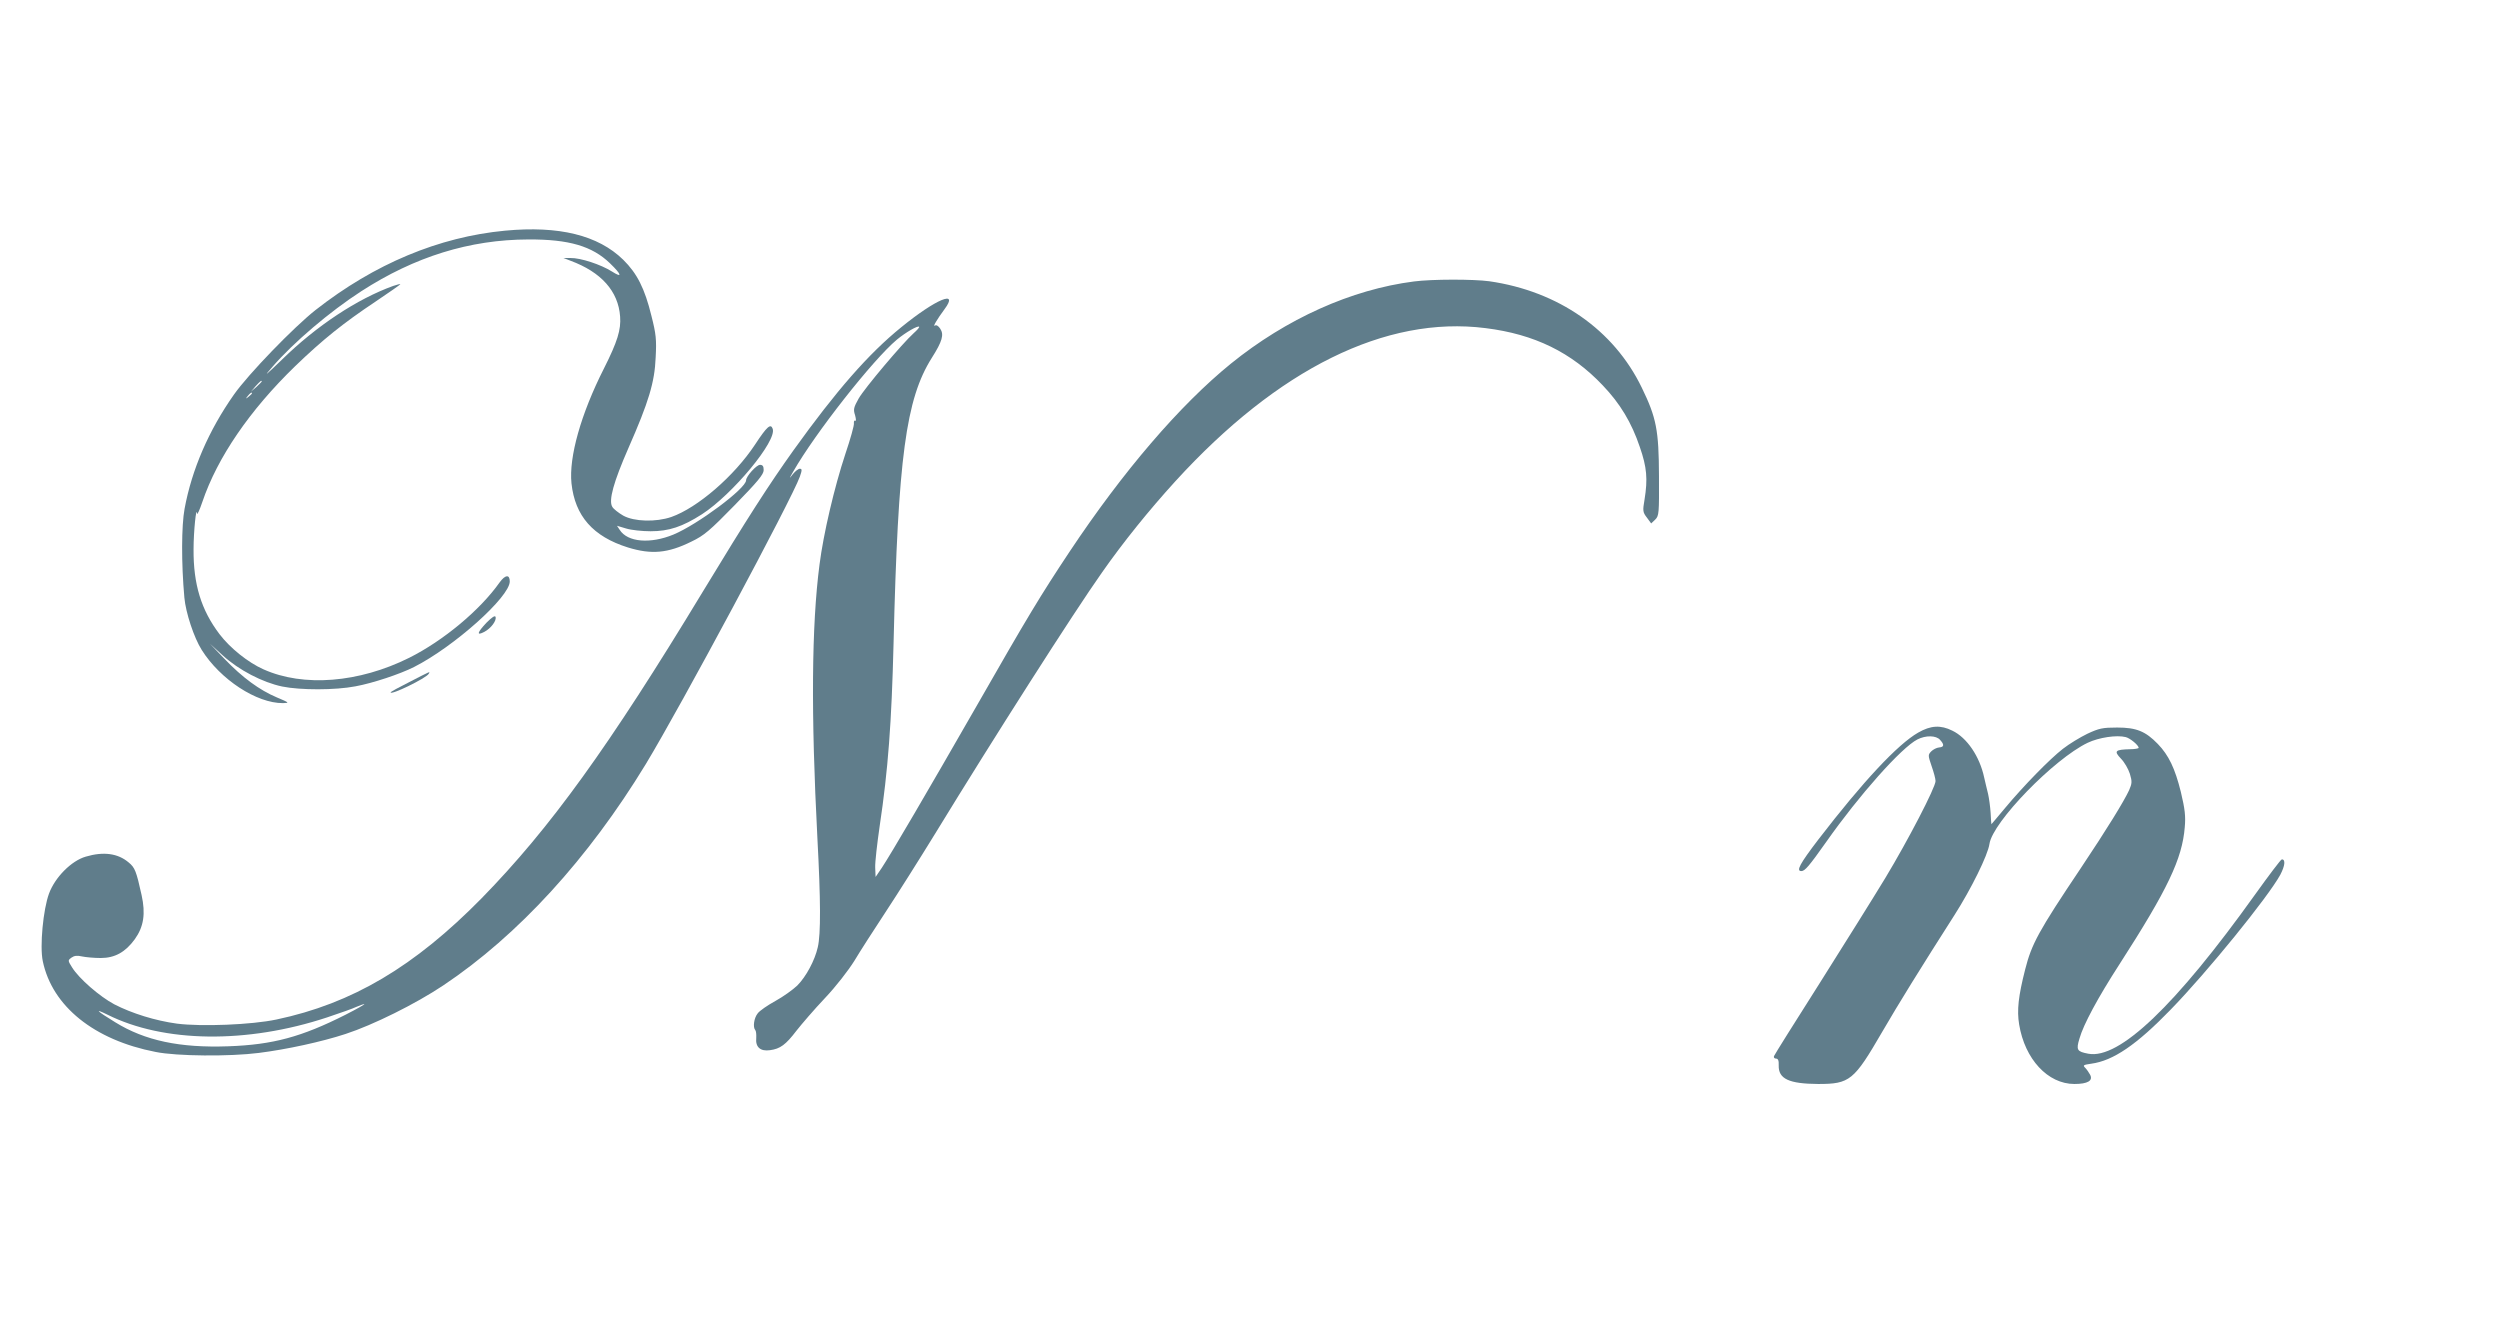 <?xml version="1.0" standalone="no"?>
<!DOCTYPE svg PUBLIC "-//W3C//DTD SVG 20010904//EN"
 "http://www.w3.org/TR/2001/REC-SVG-20010904/DTD/svg10.dtd">
<svg version="1.0" xmlns="http://www.w3.org/2000/svg"
 width="1280pt" height="682pt" viewBox="0 0 1280 682"
 preserveAspectRatio="xMidYMid meet">
<g transform="translate(0,682) scale(0.1,-0.1)"
fill="#607d8b" stroke="none">
<path d="M2586 5639 c-339 -32 -669 -170 -970 -406 -112 -88 -344 -328 -418
-433 -129 -183 -216 -384 -253 -585 -16 -86 -17 -279 -1 -455 7 -77 49 -205
89 -268 95 -151 281 -273 416 -272 34 1 33 2 -31 29 -90 38 -177 102 -268 197
l-75 78 67 -61 c80 -73 202 -137 303 -158 92 -19 272 -19 375 1 88 16 229 63
300 99 205 104 490 359 490 438 0 37 -23 35 -52 -5 -100 -142 -289 -299 -463
-386 -257 -128 -541 -151 -746 -59 -79 35 -171 109 -225 180 -94 124 -134 255
-133 434 0 93 14 226 18 183 1 -8 13 19 27 60 77 228 243 470 475 695 141 136
247 221 412 331 70 47 127 87 127 89 0 2 -17 -2 -37 -9 -185 -67 -392 -204
-567 -375 -90 -87 -99 -94 -51 -39 108 125 294 283 455 387 274 177 554 264
855 265 208 1 327 -34 418 -122 61 -59 65 -77 10 -42 -57 36 -161 70 -212 69
l-36 0 36 -14 c157 -58 245 -156 254 -286 5 -67 -13 -127 -83 -266 -118 -233
-180 -454 -166 -588 18 -167 110 -272 289 -328 120 -37 204 -30 325 30 65 31
94 56 222 187 117 120 148 157 148 179 0 20 -5 27 -19 27 -18 0 -71 -59 -71
-79 0 -42 -249 -227 -372 -278 -119 -49 -235 -39 -275 24 l-14 21 47 -14 c26
-8 82 -14 125 -14 94 0 163 23 263 87 156 101 386 377 362 438 -10 28 -29 12
-90 -81 -107 -162 -295 -324 -429 -371 -79 -27 -190 -24 -246 7 -24 14 -50 34
-56 45 -20 32 6 126 83 302 103 234 134 336 139 463 5 91 2 120 -22 214 -34
139 -73 216 -144 286 -129 126 -329 175 -605 149z m-1246 -772 c0 -2 -12 -14
-27 -28 l-28 -24 24 28 c23 25 31 32 31 24z m-50 -61 c0 -2 -8 -10 -17 -17
-16 -13 -17 -12 -4 4 13 16 21 21 21 13z"/>
<path d="M7240 5379 c-321 -41 -654 -191 -938 -421 -261 -212 -552 -551 -826
-963 -150 -226 -213 -330 -476 -790 -253 -441 -438 -757 -485 -828 l-32 -47
-2 49 c-1 27 10 122 23 212 43 287 61 529 71 934 23 953 63 1252 196 1463 54
85 63 119 43 149 -9 14 -20 21 -27 16 -13 -8 10 31 49 84 76 102 -44 52 -221
-92 -169 -137 -333 -325 -552 -630 -127 -178 -234 -344 -465 -725 -480 -793
-782 -1211 -1132 -1569 -344 -350 -662 -539 -1051 -621 -127 -27 -384 -37
-509 -21 -110 15 -230 52 -321 99 -75 40 -181 132 -216 189 -22 35 -22 36 -3
50 14 10 29 12 54 6 19 -4 62 -8 96 -8 72 0 126 30 174 96 46 64 56 131 35
226 -27 122 -34 141 -66 167 -55 47 -129 57 -220 30 -73 -21 -157 -105 -188
-189 -30 -81 -48 -270 -32 -346 48 -231 263 -404 578 -465 108 -22 380 -24
528 -5 143 18 322 57 444 97 141 46 359 154 501 249 383 256 742 649 1036
1132 180 297 748 1357 789 1472 12 34 12 41 0 41 -7 0 -23 -12 -35 -27 -21
-27 -21 -26 1 12 111 195 408 573 531 676 46 38 107 73 114 66 3 -2 -10 -17
-28 -33 -56 -50 -252 -282 -282 -335 -25 -45 -28 -55 -18 -85 5 -19 6 -32 1
-28 -5 3 -8 -3 -7 -13 2 -10 -18 -81 -44 -158 -56 -169 -112 -408 -132 -565
-41 -314 -44 -767 -11 -1400 17 -318 18 -493 2 -560 -15 -67 -60 -151 -105
-196 -22 -21 -72 -57 -112 -79 -40 -22 -81 -50 -91 -64 -19 -24 -25 -71 -12
-85 4 -4 6 -22 5 -40 -5 -47 21 -70 70 -63 53 7 81 28 136 100 26 33 91 109
146 167 56 59 120 142 150 190 28 47 100 159 160 250 60 91 175 273 256 405
299 489 706 1127 853 1335 107 153 240 318 374 465 526 577 1078 850 1589 785
250 -31 440 -124 600 -293 89 -93 148 -191 190 -316 36 -104 41 -163 24 -269
-10 -57 -9 -65 12 -92 l22 -30 21 20 c19 19 20 32 19 223 -1 234 -13 298 -88
452 -143 296 -427 494 -781 545 -82 11 -292 11 -385 -1z m-5472 -3755 c-224
-113 -371 -153 -599 -161 -248 -9 -427 29 -579 123 -95 58 -111 74 -40 39 288
-144 714 -150 1125 -14 66 22 134 46 150 54 17 7 35 14 40 14 6 0 -38 -25 -97
-55z"/>
<path d="M2491 3632 c-48 -51 -53 -69 -11 -47 34 18 64 58 57 77 -3 8 -19 -3
-46 -30z"/>
<path d="M2098 3329 c-54 -27 -98 -51 -98 -54 0 -16 181 72 195 95 8 14 12 15
-97 -41z"/>
<path d="M9821 3069 c-105 -60 -283 -251 -510 -546 -97 -127 -116 -163 -88
-163 18 0 40 26 127 149 168 239 385 483 467 525 43 22 96 21 116 -2 23 -25
21 -37 -5 -39 -12 -1 -30 -10 -40 -20 -17 -18 -17 -20 2 -76 11 -31 20 -65 20
-76 0 -32 -140 -302 -257 -496 -60 -99 -212 -342 -337 -540 -126 -198 -231
-366 -233 -372 -3 -7 2 -13 10 -13 11 0 15 -10 14 -35 -2 -69 53 -94 202 -95
162 0 183 17 328 267 83 143 195 324 370 598 85 133 171 307 179 364 16 112
330 435 503 518 57 27 148 41 195 29 23 -6 66 -42 66 -55 0 -3 -20 -7 -44 -7
-77 -2 -84 -9 -47 -48 18 -18 38 -53 46 -78 12 -40 11 -49 -4 -84 -27 -58
-113 -198 -248 -400 -216 -322 -251 -387 -284 -517 -35 -137 -43 -210 -31
-282 29 -178 147 -305 283 -305 68 0 97 17 80 48 -6 11 -17 27 -25 35 -13 13
-9 15 32 21 111 15 231 96 407 278 185 190 497 574 560 689 24 46 28 79 8 79
-5 0 -66 -81 -137 -180 -407 -569 -696 -845 -854 -815 -58 11 -63 19 -45 78
20 71 93 207 204 379 248 385 322 541 335 703 5 56 1 92 -20 180 -30 121 -62
188 -118 246 -63 65 -110 84 -208 84 -75 0 -93 -4 -153 -32 -37 -18 -93 -52
-125 -77 -67 -52 -200 -188 -296 -303 -38 -46 -70 -83 -70 -83 -1 0 -2 26 -4
58 -2 31 -8 75 -13 97 -6 22 -14 60 -20 84 -23 108 -88 204 -163 240 -60 30
-111 27 -175 -10z"/>
</g>
</svg>
